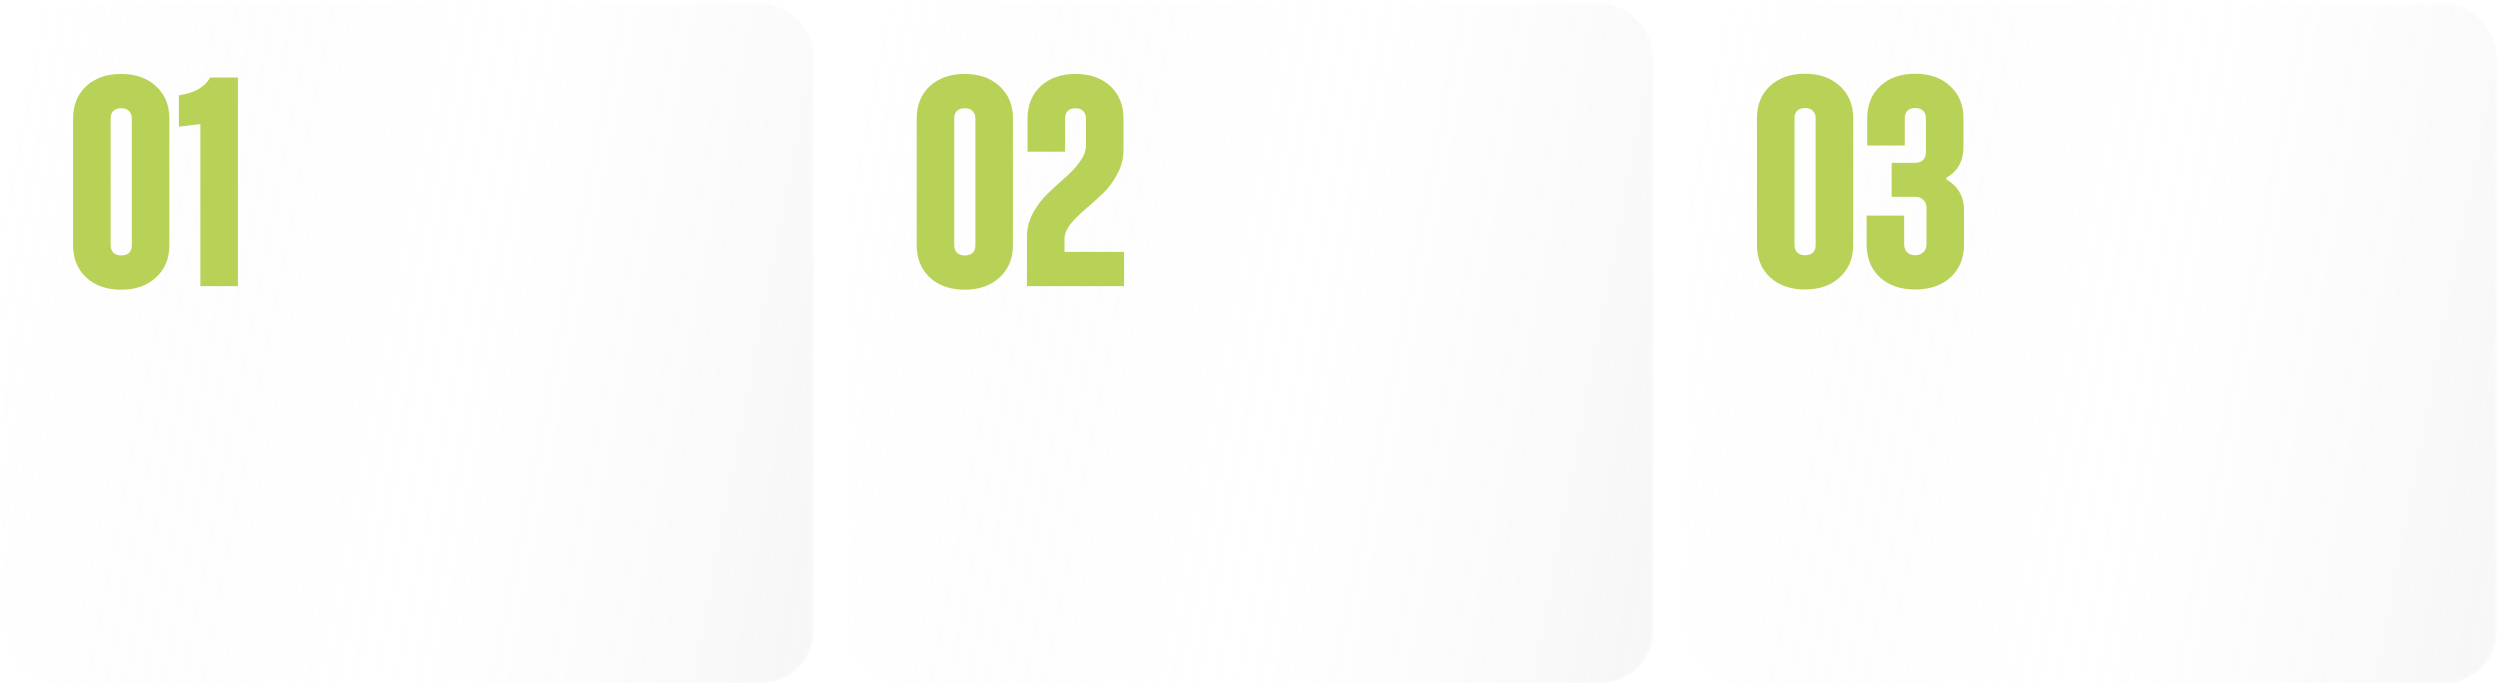 <?xml version="1.0" encoding="UTF-8"?> <svg xmlns="http://www.w3.org/2000/svg" width="752" height="207" viewBox="0 0 752 207" fill="none"><g filter="url(#filter0_b_271_341)"><rect x="1" y="1.062" width="243.75" height="204.375" rx="15.625" fill="url(#paint0_linear_271_341)" fill-opacity="0.1"></rect><rect x="1" y="1.062" width="243.75" height="204.375" rx="15.625" stroke="url(#paint1_linear_271_341)" stroke-opacity="0.4" stroke-width="1.25"></rect></g><path d="M46.908 83.463C44.279 85.913 40.783 87.138 36.421 87.138C32.059 87.138 28.564 85.913 25.934 83.463C23.305 81.013 21.991 77.787 21.991 73.783V35.601C21.991 31.598 23.305 28.371 25.934 25.921C28.564 23.471 32.059 22.246 36.421 22.246C40.783 22.246 44.279 23.471 46.908 25.921C49.597 28.371 50.941 31.598 50.941 35.601V73.783C50.941 77.787 49.597 81.013 46.908 83.463ZM36.421 76.831C38.572 76.831 39.648 75.785 39.648 73.694V35.601C39.648 34.645 39.349 33.898 38.752 33.36C38.214 32.822 37.437 32.554 36.421 32.554C35.465 32.554 34.688 32.822 34.091 33.36C33.553 33.898 33.284 34.645 33.284 35.601V73.694C33.284 74.65 33.553 75.426 34.091 76.024C34.688 76.562 35.465 76.831 36.421 76.831ZM63.229 23.322H71.564V86.062H60.271V37.304L53.818 38.111V28.7C58.478 27.983 61.615 26.19 63.229 23.322Z" fill="#B7D257"></path><g filter="url(#filter1_b_271_341)"><rect x="254.75" y="1.062" width="242.5" height="204.375" rx="15.625" fill="url(#paint2_linear_271_341)" fill-opacity="0.1"></rect><rect x="254.75" y="1.062" width="242.5" height="204.375" rx="15.625" stroke="url(#paint3_linear_271_341)" stroke-opacity="0.4" stroke-width="1.25"></rect></g><path d="M300.658 83.463C298.029 85.913 294.533 87.138 290.171 87.138C285.809 87.138 282.314 85.913 279.684 83.463C277.055 81.013 275.741 77.787 275.741 73.783V35.601C275.741 31.598 277.055 28.371 279.684 25.921C282.314 23.471 285.809 22.246 290.171 22.246C294.533 22.246 298.029 23.471 300.658 25.921C303.347 28.371 304.691 31.598 304.691 35.601V73.783C304.691 77.787 303.347 81.013 300.658 83.463ZM290.171 76.831C292.322 76.831 293.398 75.785 293.398 73.694V35.601C293.398 34.645 293.099 33.898 292.501 33.36C291.964 32.822 291.187 32.554 290.171 32.554C289.215 32.554 288.438 32.822 287.841 33.36C287.303 33.898 287.034 34.645 287.034 35.601V73.694C287.034 74.65 287.303 75.426 287.841 76.024C288.438 76.562 289.215 76.831 290.171 76.831ZM320.201 75.755H338.127V86.062H308.908V71.184C308.908 68.674 309.505 66.314 310.7 64.103C311.955 61.833 313.449 59.861 315.182 58.188C316.915 56.515 318.648 54.931 320.38 53.437C322.113 51.944 323.577 50.36 324.772 48.687C326.027 47.014 326.655 45.371 326.655 43.757V35.601C326.655 34.645 326.356 33.898 325.758 33.36C325.22 32.822 324.474 32.554 323.518 32.554C322.561 32.554 321.785 32.822 321.187 33.36C320.649 33.898 320.38 34.645 320.38 35.601V45.639H309.087V35.691C309.087 31.627 310.402 28.371 313.031 25.921C315.66 23.471 319.156 22.246 323.518 22.246C327.88 22.246 331.375 23.471 334.004 25.921C336.633 28.371 337.948 31.627 337.948 35.691V45.102C337.948 47.671 337.321 50.091 336.066 52.362C334.871 54.632 333.407 56.604 331.674 58.277C329.941 59.891 328.208 61.444 326.475 62.938C324.742 64.372 323.249 65.866 321.994 67.419C320.799 68.973 320.201 70.467 320.201 71.901V75.755Z" fill="#B7D257"></path><g filter="url(#filter2_b_271_341)"><rect x="507.25" y="1.125" width="243.75" height="204.375" rx="15.625" fill="url(#paint4_linear_271_341)" fill-opacity="0.1"></rect><rect x="507.25" y="1.125" width="243.75" height="204.375" rx="15.625" stroke="url(#paint5_linear_271_341)" stroke-opacity="0.4" stroke-width="1.25"></rect></g><path d="M553.408 83.401C550.779 85.851 547.283 87.076 542.921 87.076C538.559 87.076 535.064 85.851 532.434 83.401C529.805 80.951 528.491 77.724 528.491 73.721V35.538C528.491 31.535 529.805 28.308 532.434 25.858C535.064 23.409 538.559 22.184 542.921 22.184C547.283 22.184 550.779 23.409 553.408 25.858C556.097 28.308 557.441 31.535 557.441 35.538V73.721C557.441 77.724 556.097 80.951 553.408 83.401ZM542.921 76.768C545.072 76.768 546.148 75.722 546.148 73.631V35.538C546.148 34.583 545.849 33.836 545.251 33.298C544.714 32.76 543.937 32.491 542.921 32.491C541.965 32.491 541.188 32.76 540.591 33.298C540.053 33.836 539.784 34.583 539.784 35.538V73.631C539.784 74.587 540.053 75.364 540.591 75.962C541.188 76.499 541.965 76.768 542.921 76.768ZM586.754 83.401C584.065 85.851 580.51 87.076 576.088 87.076C571.667 87.076 568.111 85.851 565.422 83.401C562.793 80.891 561.479 77.605 561.479 73.541V64.847H572.772V73.452C572.772 74.468 573.071 75.274 573.668 75.872C574.266 76.469 575.072 76.768 576.088 76.768C577.104 76.768 577.911 76.469 578.508 75.872C579.166 75.274 579.494 74.468 579.494 73.452V62.517C579.494 61.501 579.166 60.695 578.508 60.097C577.911 59.499 577.104 59.201 576.088 59.201H569.008V48.983H576.088C577.044 48.983 577.821 48.714 578.419 48.176C579.016 47.579 579.315 46.802 579.315 45.846V35.538C579.315 34.583 579.016 33.836 578.419 33.298C577.881 32.76 577.104 32.491 576.088 32.491C575.132 32.491 574.355 32.76 573.758 33.298C573.22 33.836 572.951 34.583 572.951 35.538V43.784H561.658V35.538C561.658 31.535 562.972 28.308 565.602 25.858C568.231 23.409 571.726 22.184 576.088 22.184C580.45 22.184 583.946 23.409 586.575 25.858C589.264 28.308 590.608 31.535 590.608 35.538V44.233C590.608 48.415 588.905 51.493 585.499 53.464V54.002C589.025 56.034 590.788 59.171 590.788 63.413V73.541C590.788 77.605 589.443 80.891 586.754 83.401Z" fill="#B7D257"></path><defs><filter id="filter0_b_271_341" x="-24.625" y="-24.562" width="295" height="255.625" filterUnits="userSpaceOnUse" color-interpolation-filters="sRGB"><feFlood flood-opacity="0" result="BackgroundImageFix"></feFlood><feGaussianBlur in="BackgroundImageFix" stdDeviation="12.5"></feGaussianBlur><feComposite in2="SourceAlpha" operator="in" result="effect1_backgroundBlur_271_341"></feComposite><feBlend mode="normal" in="SourceGraphic" in2="effect1_backgroundBlur_271_341" result="shape"></feBlend></filter><filter id="filter1_b_271_341" x="229.125" y="-24.562" width="293.75" height="255.625" filterUnits="userSpaceOnUse" color-interpolation-filters="sRGB"><feFlood flood-opacity="0" result="BackgroundImageFix"></feFlood><feGaussianBlur in="BackgroundImageFix" stdDeviation="12.5"></feGaussianBlur><feComposite in2="SourceAlpha" operator="in" result="effect1_backgroundBlur_271_341"></feComposite><feBlend mode="normal" in="SourceGraphic" in2="effect1_backgroundBlur_271_341" result="shape"></feBlend></filter><filter id="filter2_b_271_341" x="481.625" y="-24.5" width="295" height="255.625" filterUnits="userSpaceOnUse" color-interpolation-filters="sRGB"><feFlood flood-opacity="0" result="BackgroundImageFix"></feFlood><feGaussianBlur in="BackgroundImageFix" stdDeviation="12.5"></feGaussianBlur><feComposite in2="SourceAlpha" operator="in" result="effect1_backgroundBlur_271_341"></feComposite><feBlend mode="normal" in="SourceGraphic" in2="effect1_backgroundBlur_271_341" result="shape"></feBlend></filter><linearGradient id="paint0_linear_271_341" x1="9.157" y1="1.062" x2="288.164" y2="54.87" gradientUnits="userSpaceOnUse"><stop stop-color="white"></stop><stop offset="0.505" stop-color="#CBCBCB" stop-opacity="0"></stop><stop offset="1" stop-color="#999999"></stop></linearGradient><linearGradient id="paint1_linear_271_341" x1="-83.449" y1="-105.296" x2="409.866" y2="-1.508" gradientUnits="userSpaceOnUse"><stop stop-color="white"></stop><stop offset="0.47" stop-color="white" stop-opacity="0.2"></stop><stop offset="1" stop-color="white"></stop></linearGradient><linearGradient id="paint2_linear_271_341" x1="262.865" y1="1.062" x2="540.544" y2="54.34" gradientUnits="userSpaceOnUse"><stop stop-color="white"></stop><stop offset="0.505" stop-color="#CBCBCB" stop-opacity="0"></stop><stop offset="1" stop-color="#999999"></stop></linearGradient><linearGradient id="paint3_linear_271_341" x1="170.734" y1="-105.296" x2="661.732" y2="-2.525" gradientUnits="userSpaceOnUse"><stop stop-color="white"></stop><stop offset="0.47" stop-color="white" stop-opacity="0.2"></stop><stop offset="1" stop-color="white"></stop></linearGradient><linearGradient id="paint4_linear_271_341" x1="515.407" y1="1.125" x2="794.414" y2="54.933" gradientUnits="userSpaceOnUse"><stop stop-color="white"></stop><stop offset="0.505" stop-color="#CBCBCB" stop-opacity="0"></stop><stop offset="1" stop-color="#999999"></stop></linearGradient><linearGradient id="paint5_linear_271_341" x1="422.801" y1="-105.233" x2="916.116" y2="-1.446" gradientUnits="userSpaceOnUse"><stop stop-color="white"></stop><stop offset="0.47" stop-color="white" stop-opacity="0.2"></stop><stop offset="1" stop-color="white"></stop></linearGradient></defs></svg> 